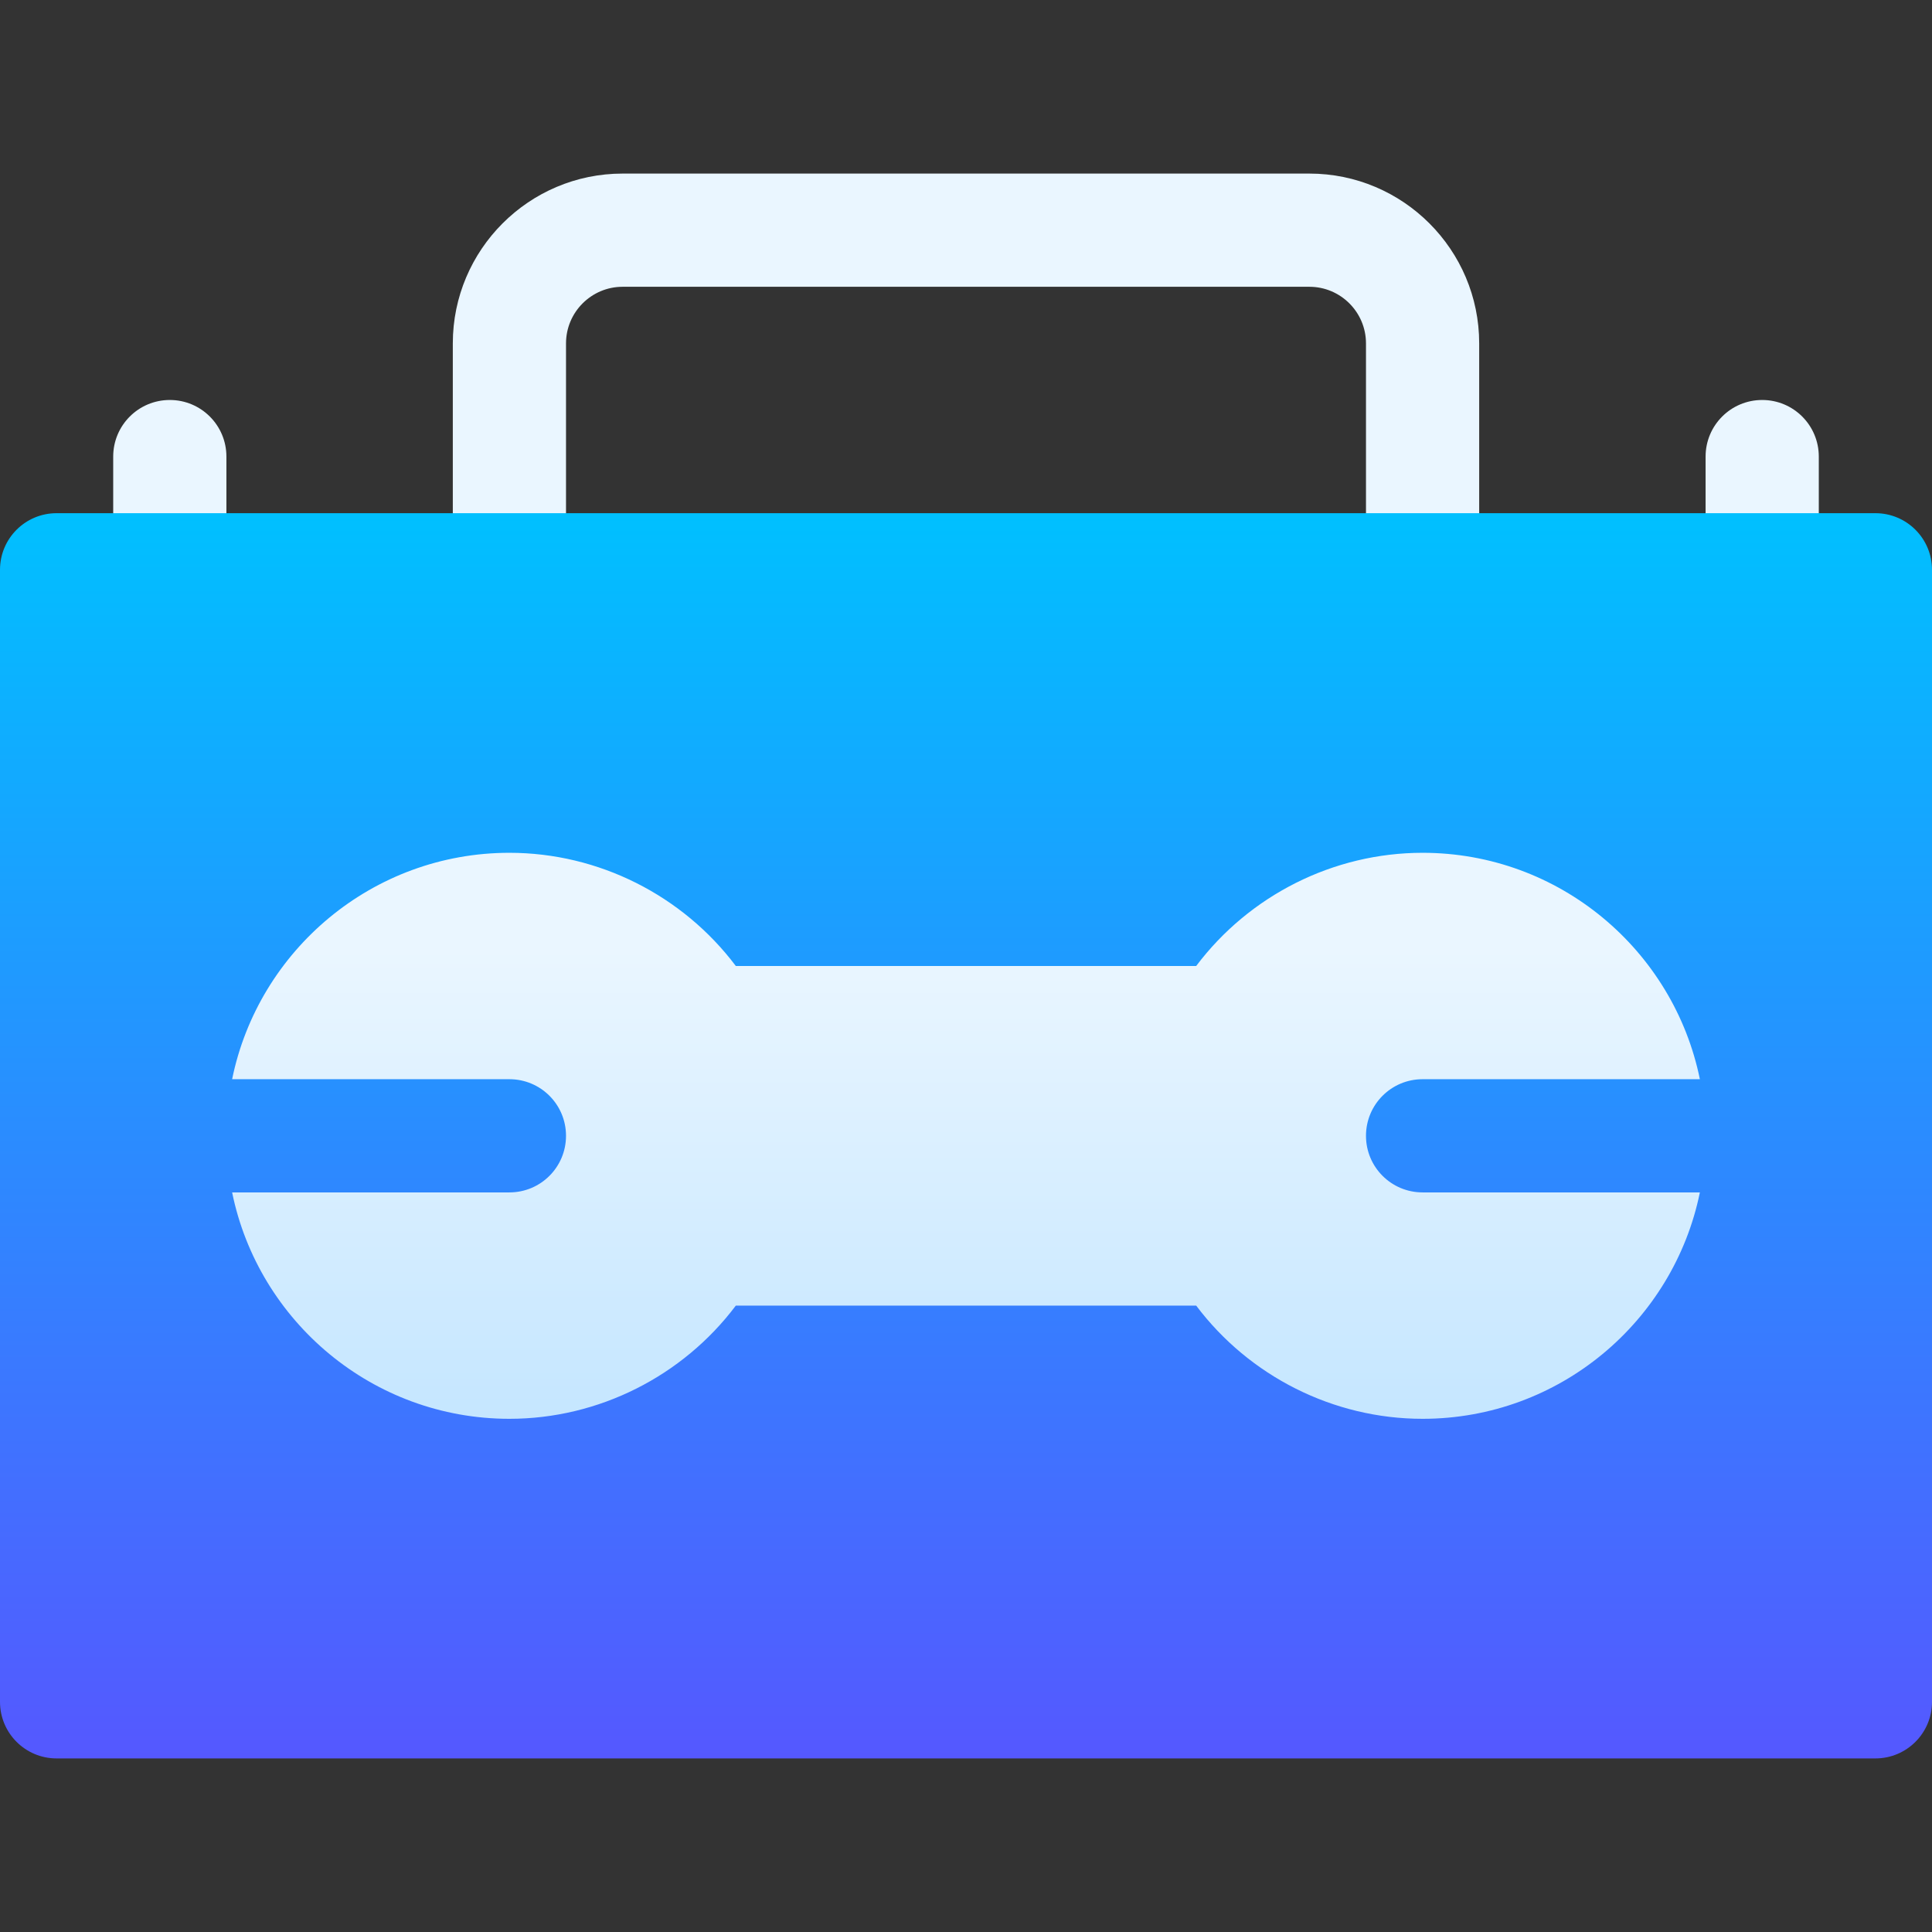 <svg id="Capa_1" enable-background="new 0 0 512 512" height="512" viewBox="0 0 512 512" width="512" xmlns="http://www.w3.org/2000/svg" xmlns:xlink="http://www.w3.org/1999/xlink"><rect x="0" y="0" width="512" height="512" fill="#333333" stroke="none"/><linearGradient id="SVGID_1_" gradientUnits="userSpaceOnUse" x1="256" x2="256" y1="456.256" y2="48.99"><stop offset="0" stop-color="#addcff"/><stop offset=".503" stop-color="#eaf6ff"/><stop offset="1" stop-color="#eaf6ff"/></linearGradient><linearGradient id="SVGID_2_" gradientUnits="userSpaceOnUse" x1="256" x2="256" y1="466" y2="136"><stop offset="0" stop-color="#5558ff"/><stop offset="1" stop-color="#00c0ff"/></linearGradient><g><g><g><path d="m135 166c8.291 0 15-6.709 15-15v-60c0-8.276 6.738-15 15-15h182c8.262 0 15 6.724 15 15v60c0 8.291 6.709 15 15 15s15-6.709 15-15v-60c0-24.814-20.186-45-45-45h-182c-24.814 0-45 20.186-45 45v60c0 8.291 6.709 15 15 15zm332-60c-8.291 0-15 6.709-15 15v30c0 8.291 6.709 15 15 15s15-6.709 15-15v-30c0-8.291-6.709-15-15-15zm-90 105c-25.547 0-50.068 11.089-67.061 30h-107.878c-16.992-18.911-41.514-30-67.061-30-119.762 0-119.711 180 0 180 25.547 0 50.068-11.089 67.061-30h107.879c16.992 18.911 41.514 30 67.061 30 42.568 0 79.658-30.278 88.184-71.997v-36.006c-8.527-41.719-45.617-71.997-88.185-71.997zm-317-60v-30c0-8.291-6.709-15-15-15s-15 6.709-15 15v30c0 8.291 6.709 15 15 15s15-6.709 15-15z" fill="url(#SVGID_1_)"/></g></g><path d="m497 136h-482c-8.291 0-15 6.709-15 15v300c0 8.291 6.709 15 15 15h482c8.291 0 15-6.709 15-15v-300c0-8.291-6.709-15-15-15zm-120 180h73.484c-6.969 34.191-37.255 60-73.484 60-23.672 0-45.938-11.309-60-30h-122c-14.063 18.691-36.328 30-60 30-36.229 0-66.515-25.809-73.484-60h73.484c8.291 0 15-6.709 15-15s-6.709-15-15-15h-73.484c6.969-34.191 37.255-60 73.484-60 23.672 0 45.938 11.309 60 30h122c14.063-18.691 36.328-30 60-30 36.229 0 66.515 25.809 73.484 60h-73.484c-8.291 0-15 6.709-15 15s6.709 15 15 15z" fill="url(#SVGID_2_)"/></g></svg>
